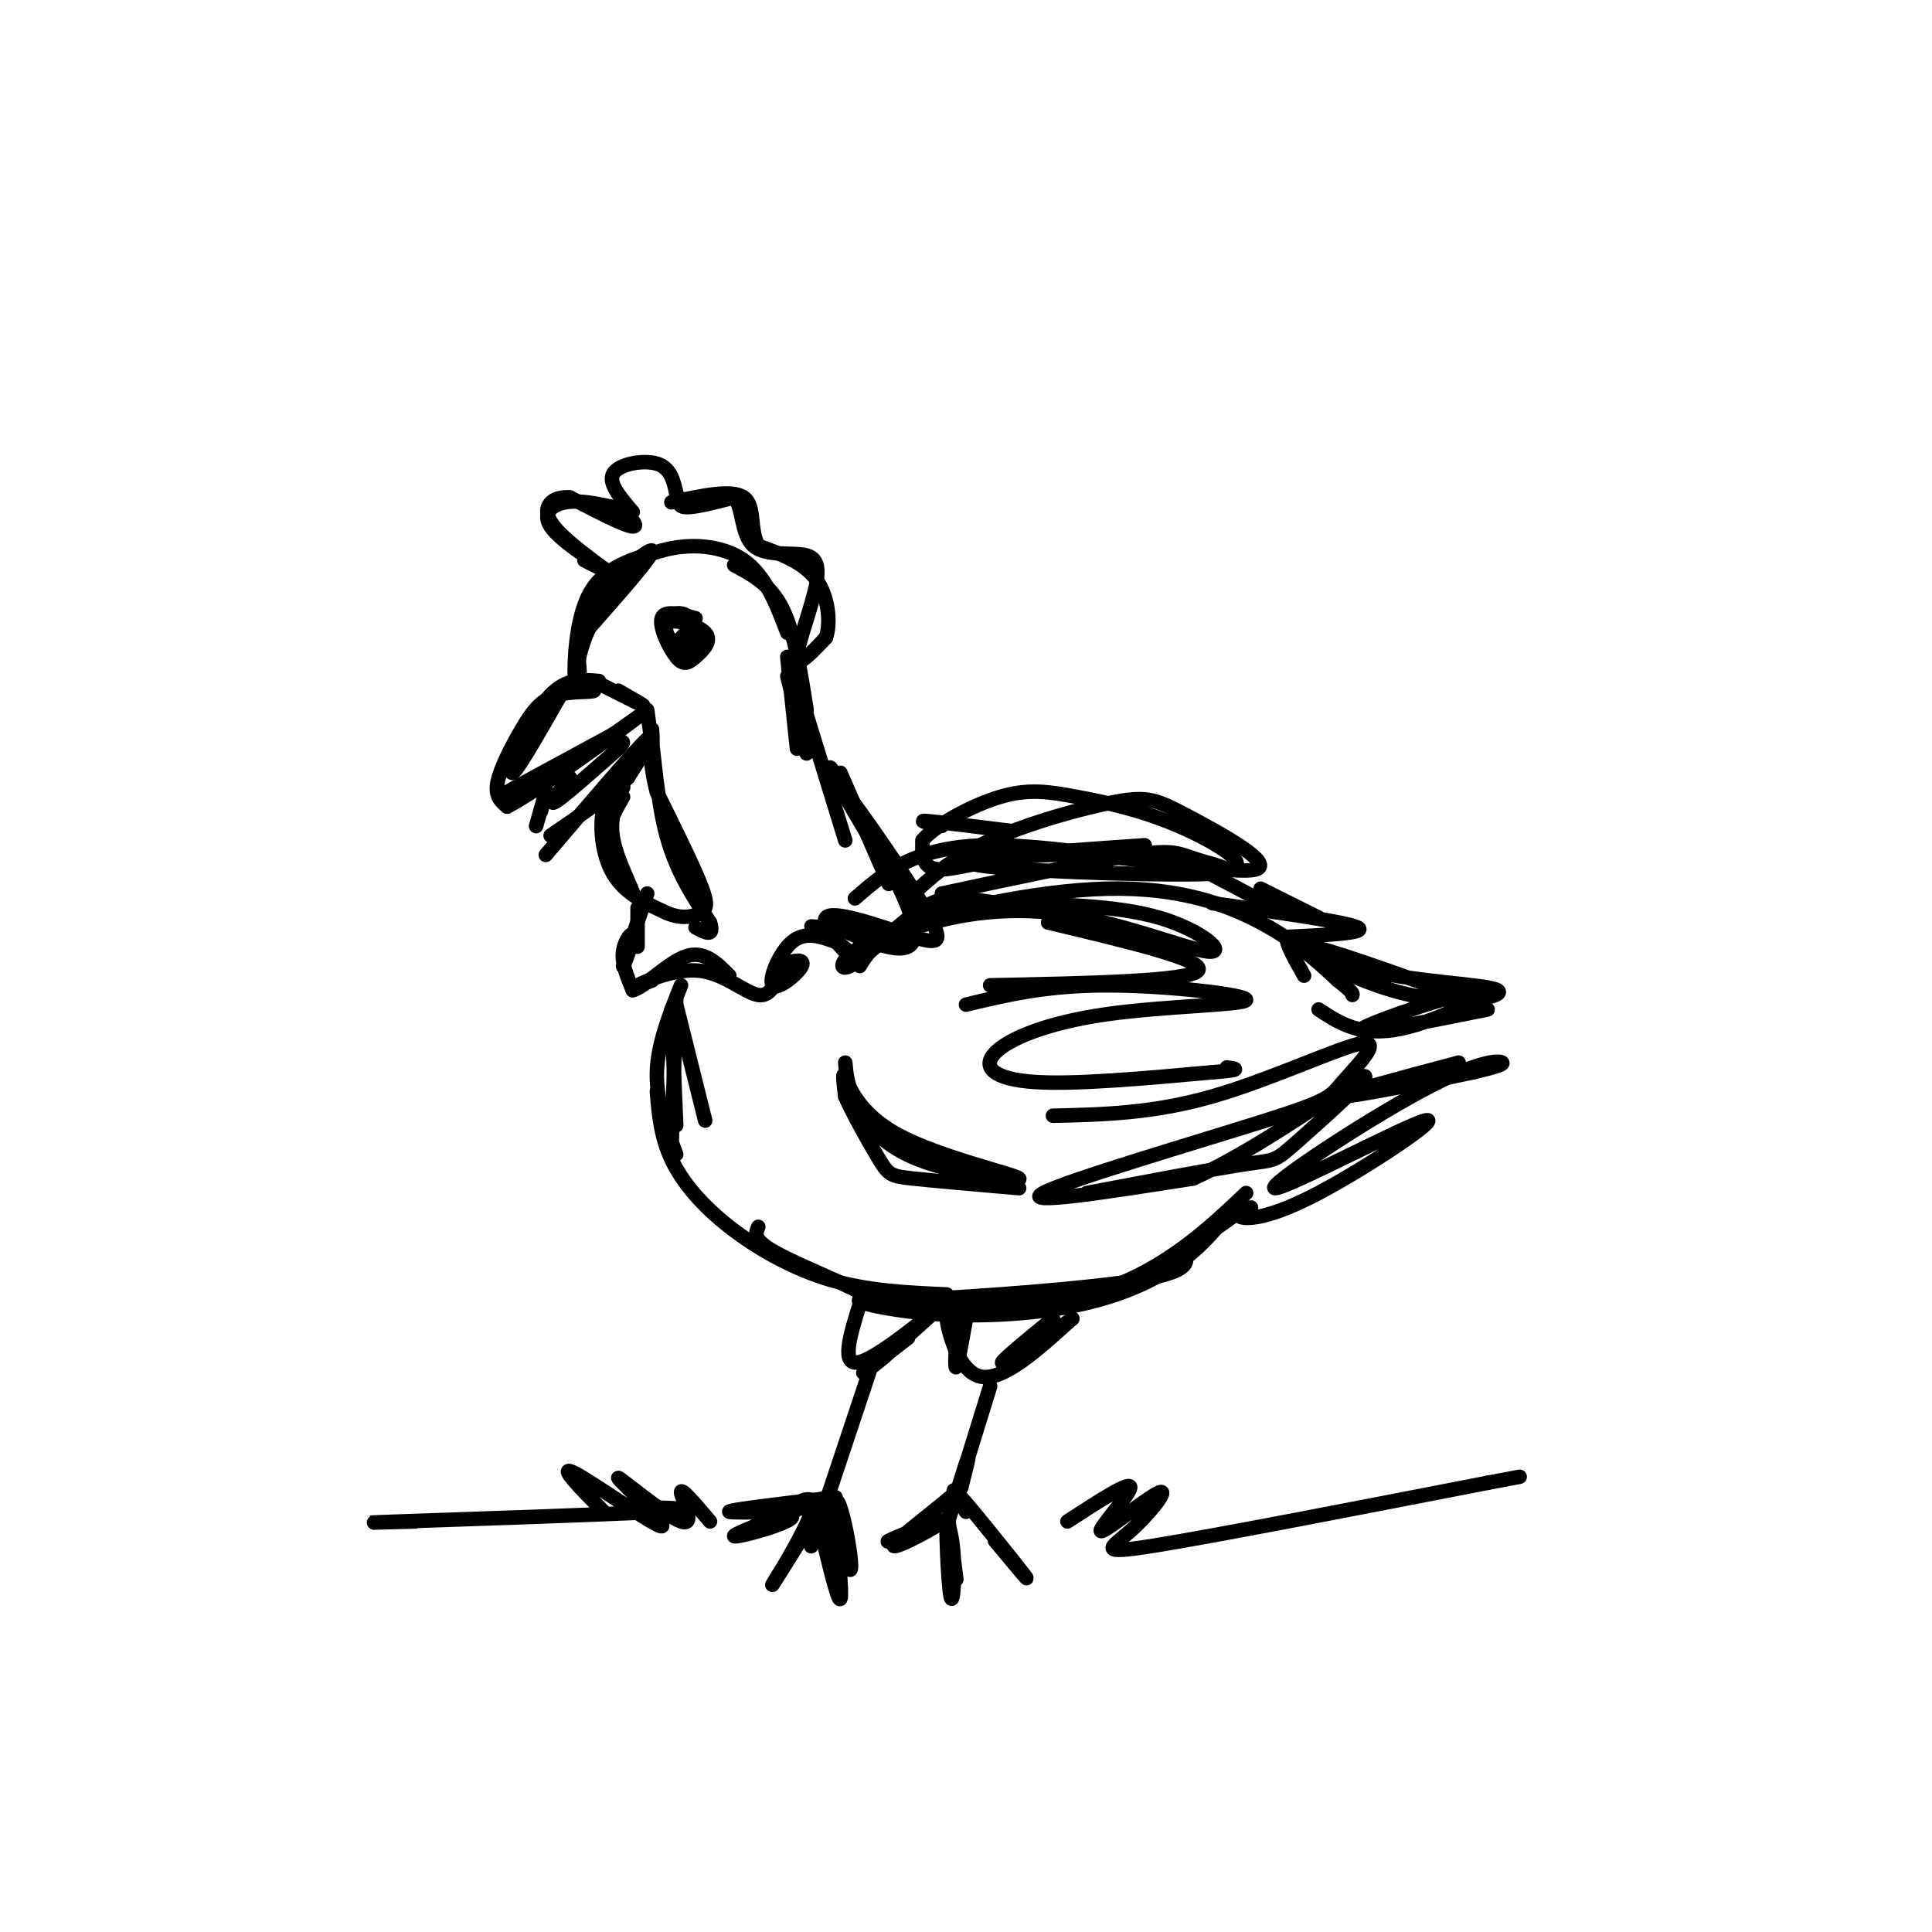 <svg viewBox='0 0 400 400' version='1.1' xmlns='http://www.w3.org/2000/svg' xmlns:xlink='http://www.w3.org/1999/xlink'><g fill='none' stroke='rgb(0,0,0)' stroke-width='3' stroke-linecap='round' stroke-linejoin='round'><path d='M124,141c-3.644,-0.333 -7.289,-0.667 -11,4c-3.711,4.667 -7.489,14.333 -7,15c0.489,0.667 5.244,-7.667 10,-16'/><path d='M116,144c3.527,-2.691 7.346,-1.420 7,-1c-0.346,0.420 -4.856,-0.011 -8,1c-3.144,1.011 -4.924,3.465 -7,7c-2.076,3.535 -4.450,8.153 -5,11c-0.550,2.847 0.725,3.924 2,5'/><path d='M105,167c6.000,-3.089 20.000,-13.311 25,-17c5.000,-3.689 1.000,-0.844 -3,2'/><path d='M127,152c-5.667,3.111 -18.333,9.889 -22,12c-3.667,2.111 1.667,-0.444 7,-3'/><path d='M123,141c4.583,2.333 9.167,4.667 10,5c0.833,0.333 -2.083,-1.333 -5,-3'/><path d='M118,161c-2.333,3.000 -4.667,6.000 -3,5c1.667,-1.000 7.333,-6.000 13,-11'/><path d='M128,155c2.000,-2.000 0.500,-1.500 -1,-1'/><path d='M113,164c-1.089,3.822 -2.178,7.644 -2,7c0.178,-0.644 1.622,-5.756 2,-7c0.378,-1.244 -0.311,1.378 -1,4'/><path d='M113,177c9.083,-10.667 18.167,-21.333 21,-24c2.833,-2.667 -0.583,2.667 -4,8'/><path d='M130,161c-3.333,3.333 -9.667,7.667 -16,12'/><path d='M135,151c0.083,1.833 0.167,3.667 0,3c-0.167,-0.667 -0.583,-3.833 -1,-7'/><path d='M129,165c-1.964,3.369 -3.929,6.738 -3,11c0.929,4.262 4.750,9.417 5,9c0.250,-0.417 -3.071,-6.405 -4,-11c-0.929,-4.595 0.536,-7.798 2,-11'/><path d='M129,163c-0.583,-1.536 -3.042,0.125 -4,4c-0.958,3.875 -0.417,9.964 2,14c2.417,4.036 6.708,6.018 11,8'/><path d='M138,189c3.179,1.369 5.625,0.792 7,0c1.375,-0.792 1.679,-1.798 0,-6c-1.679,-4.202 -5.339,-11.601 -9,-19'/><path d='M136,164c-1.690,-6.119 -1.417,-11.917 -1,-10c0.417,1.917 0.976,11.548 3,19c2.024,7.452 5.512,12.726 9,18'/><path d='M147,191c1.000,3.167 -1.000,2.083 -3,1'/><path d='M144,128c-3.212,-0.873 -6.424,-1.746 -7,0c-0.576,1.746 1.484,6.112 3,8c1.516,1.888 2.489,1.300 4,0c1.511,-1.300 3.561,-3.312 2,-5c-1.561,-1.688 -6.732,-3.054 -8,-2c-1.268,1.054 1.366,4.527 4,8'/><path d='M142,137c1.203,0.135 2.212,-3.527 2,-6c-0.212,-2.473 -1.644,-3.756 -3,-4c-1.356,-0.244 -2.634,0.550 -3,2c-0.366,1.450 0.181,3.557 1,4c0.819,0.443 1.909,-0.779 3,-2'/><path d='M141,133c0.000,0.000 1.000,3.000 1,3'/><path d='M120,139c-0.356,-4.333 -0.711,-8.667 3,-14c3.711,-5.333 11.489,-11.667 12,-11c0.511,0.667 -6.244,8.333 -13,16'/><path d='M122,130c-2.690,5.643 -2.917,11.750 -3,10c-0.083,-1.750 -0.024,-11.357 3,-17c3.024,-5.643 9.012,-7.321 15,-9'/><path d='M137,114c5.711,-1.622 12.489,-1.178 17,2c4.511,3.178 6.756,9.089 9,15'/><path d='M152,117c3.750,2.000 7.500,4.000 10,9c2.500,5.000 3.750,13.000 5,21'/><path d='M163,136c0.000,0.000 2.000,19.000 2,19'/><path d='M163,140c0.000,0.000 4.000,16.000 4,16'/><path d='M167,148c0.000,0.000 8.000,26.000 8,26'/><path d='M174,160c0.000,0.000 10.000,23.000 10,23'/><path d='M132,188c0.000,0.000 0.000,8.000 0,8'/><path d='M134,185c-2.411,7.060 -4.821,14.119 -5,15c-0.179,0.881 1.875,-4.417 2,-6c0.125,-1.583 -1.679,0.548 -2,3c-0.321,2.452 0.839,5.226 2,8'/><path d='M131,205c2.356,-0.489 7.244,-5.711 11,-7c3.756,-1.289 6.378,1.356 9,4'/><path d='M135,203c-2.411,0.946 -4.821,1.893 -3,1c1.821,-0.893 7.875,-3.625 13,-3c5.125,0.625 9.321,4.607 12,5c2.679,0.393 3.839,-2.804 5,-6'/><path d='M162,200c2.078,-1.314 4.774,-1.600 4,0c-0.774,1.600 -5.016,5.085 -6,4c-0.984,-1.085 1.290,-6.738 4,-9c2.710,-2.262 5.855,-1.131 9,0'/><path d='M173,195c2.869,1.488 5.542,5.208 4,4c-1.542,-1.208 -7.298,-7.345 -6,-9c1.298,-1.655 9.649,1.173 18,4'/><path d='M189,194c4.583,1.167 7.042,2.083 3,-5c-4.042,-7.083 -14.583,-22.167 -17,-25c-2.417,-2.833 3.292,6.583 9,16'/><path d='M184,180c-2.524,-4.167 -13.333,-22.583 -12,-21c1.333,1.583 14.810,23.167 17,32c2.190,8.833 -6.905,4.917 -16,1'/><path d='M173,192c-4.310,0.012 -7.083,-0.458 -3,0c4.083,0.458 15.024,1.845 17,2c1.976,0.155 -5.012,-0.923 -12,-2'/><path d='M127,119c-5.600,-3.644 -11.200,-7.289 -13,-10c-1.800,-2.711 0.200,-4.489 3,-5c2.800,-0.511 6.400,0.244 10,1'/><path d='M127,105c3.022,1.311 5.578,4.089 4,4c-1.578,-0.089 -7.289,-3.044 -13,-6'/><path d='M118,103c-3.548,-0.345 -5.917,1.792 -4,5c1.917,3.208 8.119,7.488 10,9c1.881,1.512 -0.560,0.256 -3,-1'/><path d='M131,106c-2.600,-3.022 -5.200,-6.044 -4,-8c1.200,-1.956 6.200,-2.844 9,-2c2.800,0.844 3.400,3.422 4,6'/><path d='M140,102c0.622,1.689 0.178,2.911 2,3c1.822,0.089 5.911,-0.956 10,-2'/><path d='M152,103c1.821,1.905 1.375,7.667 4,10c2.625,2.333 8.321,1.238 11,2c2.679,0.762 2.339,3.381 2,6'/><path d='M169,121c-0.844,4.444 -3.956,12.556 -4,15c-0.044,2.444 2.978,-0.778 6,-4'/><path d='M171,132c1.022,-2.978 0.578,-8.422 -2,-12c-2.578,-3.578 -7.289,-5.289 -12,-7'/><path d='M157,113c-1.867,-3.356 -0.533,-8.244 -3,-10c-2.467,-1.756 -8.733,-0.378 -15,1'/><path d='M178,200c1.290,-2.212 2.581,-4.424 9,-7c6.419,-2.576 17.968,-5.515 31,-4c13.032,1.515 27.547,7.485 32,8c4.453,0.515 -1.156,-4.424 -10,-7c-8.844,-2.576 -20.922,-2.788 -33,-3'/><path d='M207,187c-7.851,-1.035 -10.980,-2.123 -16,1c-5.020,3.123 -11.931,10.458 -15,12c-3.069,1.542 -2.297,-2.711 8,-7c10.297,-4.289 30.118,-8.616 45,-9c14.882,-0.384 24.823,3.176 32,7c7.177,3.824 11.588,7.912 16,12'/><path d='M277,203c3.167,2.500 3.083,2.750 3,3'/><path d='M217,191c16.500,3.917 33.000,7.833 31,10c-2.000,2.167 -22.500,2.583 -43,3'/><path d='M200,208c8.281,-1.991 16.562,-3.981 29,-4c12.438,-0.019 29.035,1.934 29,3c-0.035,1.066 -16.700,1.244 -29,3c-12.300,1.756 -20.235,5.088 -23,8c-2.765,2.912 -0.362,5.403 8,6c8.362,0.597 22.681,-0.702 37,-2'/><path d='M251,222c6.667,-0.500 4.833,-0.750 3,-1'/><path d='M218,231c10.334,-0.234 20.668,-0.468 33,-4c12.332,-3.532 26.664,-10.364 31,-11c4.336,-0.636 -1.322,4.922 -4,8c-2.678,3.078 -2.375,3.675 -16,8c-13.625,4.325 -41.179,12.379 -46,15c-4.821,2.621 13.089,-0.189 31,-3'/><path d='M247,244c13.440,-5.947 31.541,-19.316 35,-21c3.459,-1.684 -7.722,8.316 -13,13c-5.278,4.684 -4.651,4.053 -11,5c-6.349,0.947 -19.675,3.474 -33,6'/><path d='M175,220c0.190,2.189 0.379,4.379 2,8c1.621,3.621 4.672,8.675 13,12c8.328,3.325 21.933,4.922 21,4c-0.933,-0.922 -16.405,-4.364 -25,-9c-8.595,-4.636 -10.313,-10.468 -11,-12c-0.687,-1.532 -0.344,1.234 0,4'/><path d='M175,227c1.429,3.345 5.000,9.708 7,13c2.000,3.292 2.429,3.512 7,4c4.571,0.488 13.286,1.244 22,2'/><path d='M195,185c15.856,-3.394 31.713,-6.788 40,-8c8.287,-1.212 9.005,-0.242 13,1c3.995,1.242 11.268,2.758 0,3c-11.268,0.242 -41.077,-0.788 -46,-2c-4.923,-1.212 15.038,-2.606 35,-4'/><path d='M140,208c0.000,0.000 6.000,24.000 6,24'/><path d='M139,209c0.000,0.000 1.000,24.000 1,24'/><path d='M140,207c0.000,0.000 -1.000,32.000 -1,32'/><path d='M141,204c-2.417,6.083 -4.833,12.167 -5,18c-0.167,5.833 1.917,11.417 4,17'/><path d='M136,226c0.393,4.643 0.786,9.286 3,14c2.214,4.714 6.250,9.500 12,14c5.750,4.500 13.214,8.714 21,11c7.786,2.286 15.893,2.643 24,3'/><path d='M157,254c-0.577,1.290 -1.155,2.581 3,5c4.155,2.419 13.041,5.968 17,8c3.959,2.032 2.989,2.547 14,2c11.011,-0.547 34.003,-2.156 45,-4c10.997,-1.844 9.998,-3.922 9,-6'/><path d='M258,247c-5.103,4.843 -10.207,9.686 -17,14c-6.793,4.314 -15.276,8.100 -28,9c-12.724,0.900 -29.688,-1.087 -34,-1c-4.312,0.087 4.027,2.247 14,3c9.973,0.753 21.580,0.099 31,-2c9.420,-2.099 16.651,-5.642 22,-10c5.349,-4.358 8.814,-9.531 10,-11c1.186,-1.469 0.093,0.765 -1,3'/><path d='M255,252c-3.000,2.333 -10.000,6.667 -17,11'/><path d='M200,273c-0.833,4.667 -1.667,9.333 -2,10c-0.333,0.667 -0.167,-2.667 0,-6'/><path d='M198,277c-0.643,-2.690 -2.250,-6.417 -2,-4c0.250,2.417 2.357,10.976 7,12c4.643,1.024 11.821,-5.488 19,-12'/><path d='M222,273c-0.600,0.533 -11.600,7.867 -14,9c-2.400,1.133 3.800,-3.933 10,-9'/><path d='M178,270c-2.022,6.511 -4.044,13.022 0,12c4.044,-1.022 14.156,-9.578 16,-11c1.844,-1.422 -4.578,4.289 -11,10'/><path d='M183,281c-3.000,2.533 -5.000,3.867 -4,3c1.000,-0.867 5.000,-3.933 9,-7'/><path d='M180,284c0.000,0.000 -11.000,33.000 -11,33'/><path d='M169,317c-1.833,5.500 -0.917,2.750 0,0'/><path d='M173,310c-11.278,1.333 -22.555,2.667 -22,3c0.555,0.333 12.943,-0.333 13,1c0.057,1.333 -12.215,4.667 -12,4c0.215,-0.667 12.919,-5.333 17,-7c4.081,-1.667 -0.459,-0.333 -5,1'/><path d='M164,312c0.834,-0.876 5.420,-3.565 4,1c-1.420,4.565 -8.844,16.383 -8,15c0.844,-1.383 9.958,-15.969 10,-16c0.042,-0.031 -8.989,14.492 -10,16c-1.011,1.508 5.997,-9.998 9,-14c3.003,-4.002 2.002,-0.501 1,3'/><path d='M170,317c1.146,4.728 3.512,15.049 4,14c0.488,-1.049 -0.900,-13.467 -1,-18c-0.100,-4.533 1.088,-1.182 2,3c0.912,4.182 1.546,9.195 1,9c-0.546,-0.195 -2.273,-5.597 -4,-11'/><path d='M172,314c-0.500,-1.833 0.250,-0.917 1,0'/><path d='M205,287c-4.267,13.800 -8.533,27.600 -9,29c-0.467,1.400 2.867,-9.600 4,-13c1.133,-3.400 0.067,0.800 -1,5'/><path d='M199,308c-4.145,3.871 -14.008,11.048 -14,12c0.008,0.952 9.887,-4.321 10,-5c0.113,-0.679 -9.539,3.234 -11,4c-1.461,0.766 5.270,-1.617 12,-4'/><path d='M196,315c2.167,4.095 1.583,16.333 1,16c-0.583,-0.333 -1.167,-13.238 -1,-16c0.167,-2.762 1.083,4.619 2,12'/><path d='M200,313c-2.000,-3.200 -4.000,-6.400 -1,-3c3.000,3.400 11.000,13.400 13,16c2.000,2.600 -2.000,-2.200 -6,-7'/><path d='M259,250c-1.683,0.803 -3.366,1.605 -2,2c1.366,0.395 5.780,0.381 16,-5c10.220,-5.381 26.247,-16.130 22,-15c-4.247,1.130 -28.767,14.138 -31,14c-2.233,-0.138 17.822,-13.422 30,-20c12.178,-6.578 16.479,-6.451 17,-6c0.521,0.451 -2.740,1.225 -6,2'/><path d='M305,222c-8.000,1.733 -25.000,5.067 -27,5c-2.000,-0.067 11.000,-3.533 24,-7'/><path d='M270,202c-2.316,-4.085 -4.632,-8.171 -3,-8c1.632,0.171 7.214,4.598 17,7c9.786,2.402 23.778,2.778 26,4c2.222,1.222 -7.325,3.291 -18,1c-10.675,-2.291 -22.479,-8.940 -22,-10c0.479,-1.060 13.239,3.470 26,8'/><path d='M296,204c4.333,1.333 2.167,0.667 0,0'/><path d='M308,209c-14.220,2.857 -28.440,5.714 -26,4c2.440,-1.714 21.542,-8.000 25,-8c3.458,-0.000 -8.726,6.286 -17,8c-8.274,1.714 -12.637,-1.143 -17,-4'/><path d='M266,194c8.750,-0.417 17.500,-0.833 15,-2c-2.500,-1.167 -16.250,-3.083 -30,-5'/><path d='M188,186c4.514,-4.173 9.029,-8.346 17,-12c7.971,-3.654 19.400,-6.788 26,-8c6.600,-1.212 8.371,-0.502 15,3c6.629,3.502 18.117,9.794 14,11c-4.117,1.206 -23.839,-2.675 -38,-3c-14.161,-0.325 -22.760,2.907 -27,3c-4.240,0.093 -4.120,-2.954 -4,-6'/><path d='M191,174c2.288,-2.917 10.008,-7.208 16,-9c5.992,-1.792 10.258,-1.085 16,0c5.742,1.085 12.962,2.549 21,6c8.038,3.451 16.895,8.891 9,9c-7.895,0.109 -32.541,-5.112 -48,-5c-15.459,0.112 -21.729,5.556 -28,11'/><path d='M245,178c0.000,0.000 19.000,10.000 19,10'/><path d='M261,184c0.000,0.000 12.000,6.000 12,6'/><path d='M195,171c-2.667,-0.583 -5.333,-1.167 -3,-1c2.333,0.167 9.667,1.083 17,2'/><path d='M125,313c-4.956,-5.019 -9.911,-10.038 -6,-8c3.911,2.038 16.689,11.132 18,11c1.311,-0.132 -8.844,-9.489 -9,-10c-0.156,-0.511 9.689,7.824 13,9c3.311,1.176 0.089,-4.807 0,-6c-0.089,-1.193 2.956,2.403 6,6'/><path d='M221,315c6.568,-4.274 13.136,-8.547 13,-7c-0.136,1.547 -6.976,8.915 -6,9c0.976,0.085 9.767,-7.111 12,-8c2.233,-0.889 -2.091,4.530 -6,8c-3.909,3.470 -7.403,4.991 5,3c12.403,-1.991 40.701,-7.496 69,-13'/><path d='M308,307c11.500,-2.167 5.750,-1.083 0,0'/><path d='M86,315c-7.267,0.200 -14.533,0.400 -3,0c11.533,-0.400 41.867,-1.400 53,-2c11.133,-0.600 3.067,-0.800 -5,-1'/></g>
</svg>
